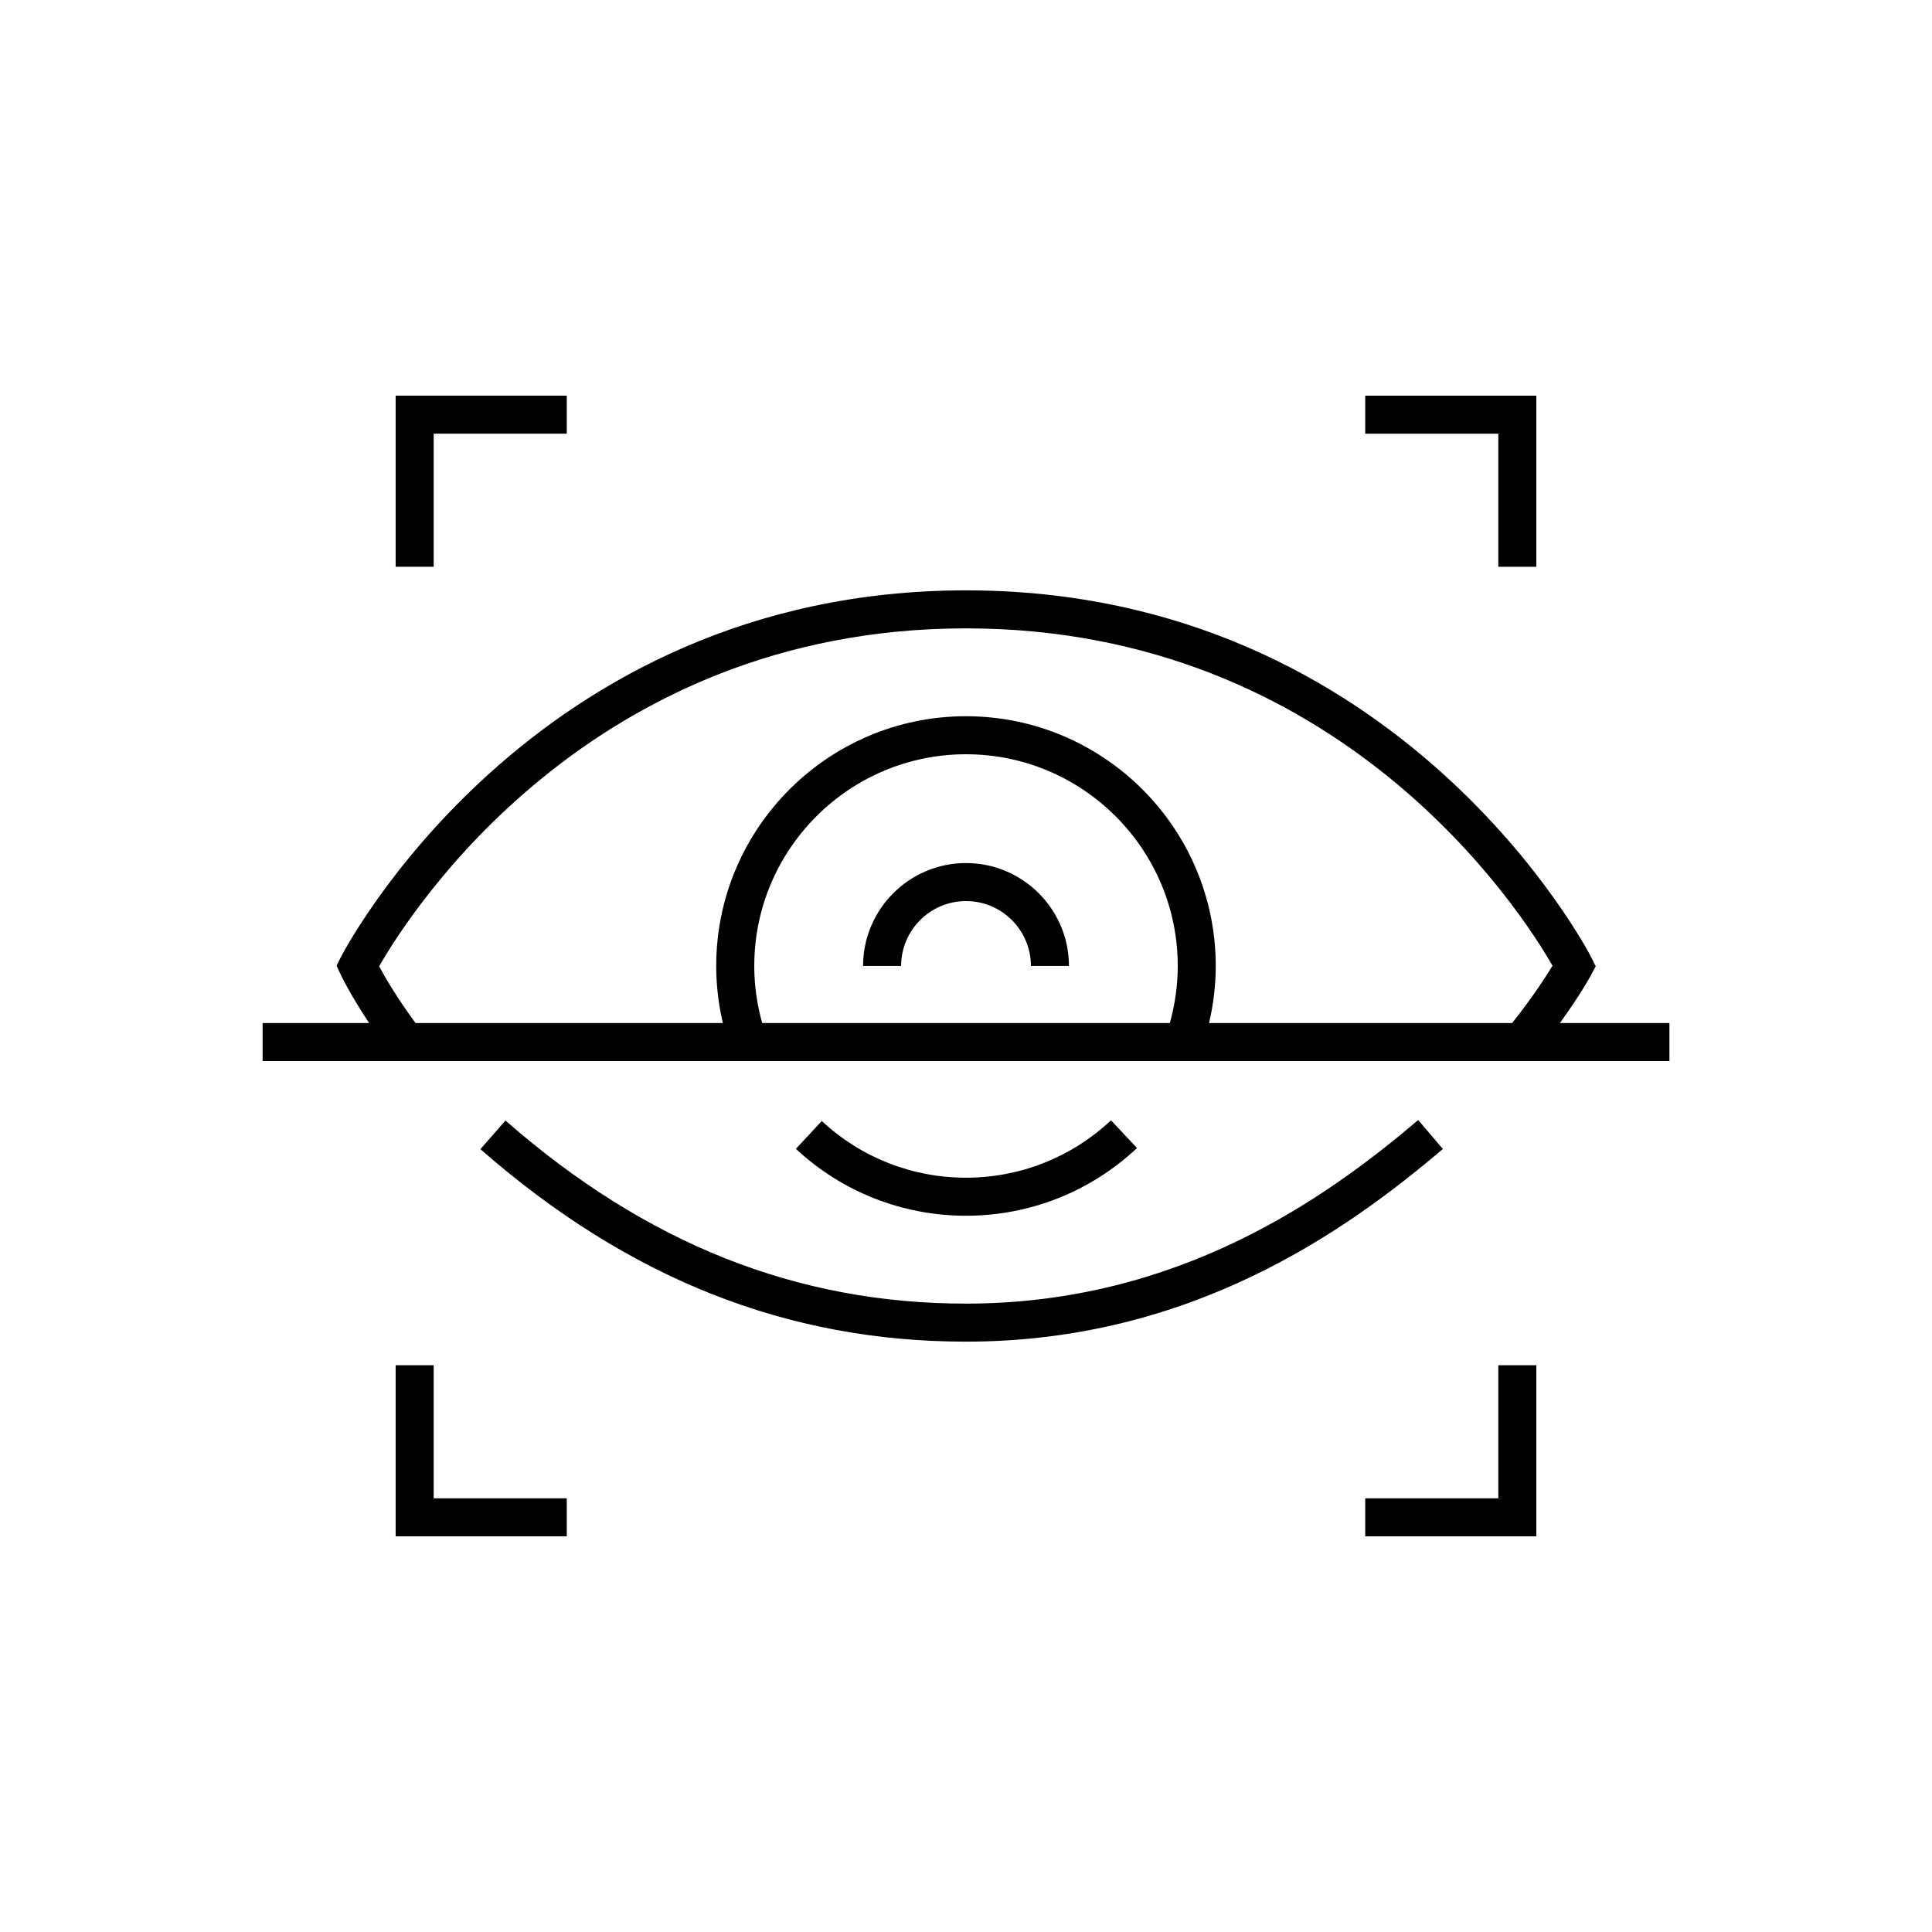 <?xml version="1.0" encoding="UTF-8"?>
<!-- Uploaded to: SVG Repo, www.svgrepo.com, Generator: SVG Repo Mixer Tools -->
<svg fill="#000000" width="800px" height="800px" version="1.1" viewBox="144 144 512 512" xmlns="http://www.w3.org/2000/svg">
 <g>
  <path d="m445.32 448.23-6.898-7.34c-10.441 9.809-24.086 15.215-38.422 15.215-14.234 0-27.809-5.332-38.219-15.027l-6.863 7.379c12.277 11.434 28.289 17.727 45.082 17.727 16.91 0 33.004-6.375 45.32-17.953z"/>
  <path d="m400 372.72c-15.039 0-27.273 12.234-27.273 27.273h10.078c0-9.484 7.715-17.199 17.199-17.199s17.199 7.715 17.199 17.199h10.078c-0.008-15.035-12.242-27.273-27.281-27.273z"/>
  <path d="m519.84 440.82c-24.566 20.883-63.719 48.652-119.84 48.652-44.832 0-84.754-15.867-122.05-48.516l-6.637 7.586c39.215 34.324 81.309 51.008 128.69 51.008 59.445 0 100.59-29.137 126.37-51.055z"/>
  <path d="m541.07 541.07h-35.27v10.074h45.344v-45.344h-10.074z"/>
  <path d="m541.07 294.2h10.074v-45.344h-45.344v10.078h35.27z"/>
  <path d="m258.93 258.93h35.266v-10.078h-45.344v45.344h10.078z"/>
  <path d="m258.93 505.8h-10.078v45.344h45.344v-10.074h-35.266z"/>
  <path d="m557.39 415.11c5.438-7.496 8.125-12.469 8.273-12.746l1.227-2.297-1.168-2.328c-0.492-0.973-50.086-97.289-165.72-97.289-115.64 0-165.23 96.316-165.72 97.289l-1.086 2.164 1.012 2.203c0.133 0.289 2.531 5.379 7.617 13.004h-28.23v10.078h372.82v-10.078zm-312.91-15.031c7.949-13.91 55.785-89.555 155.52-89.555 99.379 0 147.24 75.105 155.43 89.402-1.77 2.926-5.312 8.414-10.695 15.184h-80.32c1.152-4.934 1.77-9.996 1.77-15.113 0-36.496-29.691-66.188-66.188-66.188-36.5-0.004-66.191 29.688-66.191 66.188 0 5.121 0.602 10.184 1.754 15.113h-81.438c-4.961-6.731-8.113-12.176-9.648-15.031zm99.41-0.082c0-30.941 25.172-56.113 56.113-56.113s56.113 25.172 56.113 56.113c0 5.141-0.73 10.219-2.098 15.113h-108.03c-1.367-4.898-2.102-9.965-2.102-15.113z"/>
 </g>
</svg>